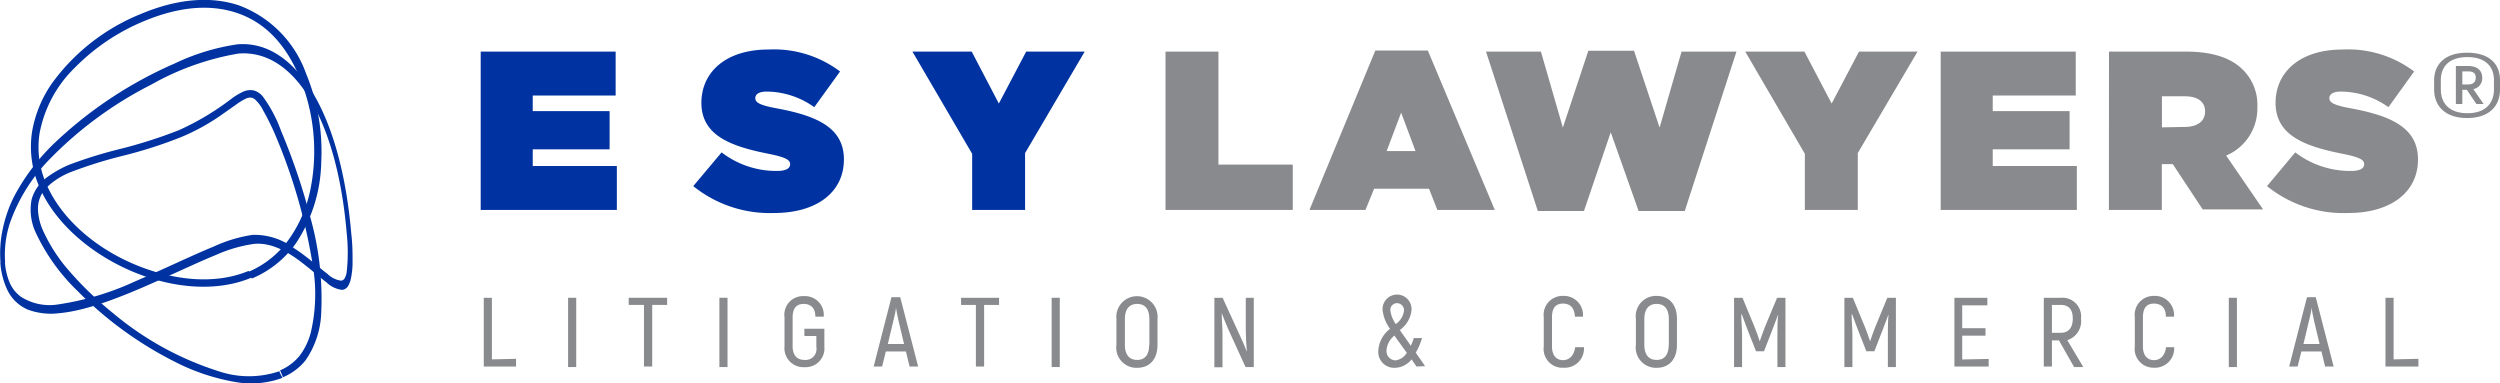 <svg id="Layer_1" data-name="Layer 1" xmlns="http://www.w3.org/2000/svg" viewBox="0 0 227.69 34.92"><defs><style>.cls-1{fill:#898a8d;}.cls-2{fill:#0033a1;}</style></defs><path class="cls-1" d="M76.74,152.56v.7H73.8V147h.74v5.61Z" transform="translate(-29.74 -119.88)"/><path class="cls-1" d="M82.22,147v6.31h-.74V147Z" transform="translate(-29.74 -119.88)"/><path class="cls-1" d="M90.5,147.65H89.14v5.61h-.75v-5.61H87V147H90.5Z" transform="translate(-29.74 -119.88)"/><path class="cls-1" d="M96,147v6.31h-.74V147Z" transform="translate(-29.74 -119.88)"/><path class="cls-1" d="M101.19,151.42v-2.63a1.7,1.7,0,0,1,1.77-1.94,1.71,1.71,0,0,1,1.8,1.87H104c0-.8-.43-1.16-1.07-1.16s-1,.38-1,1.24v2.62c0,.84.43,1.24,1.07,1.24a1,1,0,0,0,1.09-1.18v-1H103v-.66h1.82v1.62a1.71,1.71,0,0,1-1.8,1.88A1.73,1.73,0,0,1,101.19,151.42Z" transform="translate(-29.74 -119.88)"/><path class="cls-1" d="M112.25,151.89h-1.83l-.34,1.37h-.77l1.62-6.31h.8l1.63,6.31h-.78Zm-.17-.68-.51-2.14c-.1-.4-.19-.94-.23-1.18h0c0,.24-.13.78-.23,1.18l-.51,2.14Z" transform="translate(-29.74 -119.88)"/><path class="cls-1" d="M120.73,147.65h-1.36v5.61h-.75v-5.61h-1.35V147h3.46Z" transform="translate(-29.74 -119.88)"/><path class="cls-1" d="M126.26,147v6.31h-.74V147Z" transform="translate(-29.74 -119.88)"/><path class="cls-1" d="M131.42,151.28v-2.35a1.88,1.88,0,1,1,3.74,0v2.35c0,1.3-.69,2.1-1.87,2.1A1.84,1.84,0,0,1,131.42,151.28Zm3,0v-2.35c0-.88-.38-1.37-1.11-1.37s-1.12.49-1.12,1.37v2.35c0,.88.38,1.38,1.12,1.38S134.4,152.16,134.4,151.28Z" transform="translate(-29.74 -119.88)"/><path class="cls-1" d="M143.93,147v6.31h-.75l-1.55-3.39c-.2-.45-.49-1.17-.62-1.53h0c0,.56.07,1.4.07,1.94v3h-.74V147h.75l1.58,3.45c.21.43.49,1.1.63,1.47h0c-.05-.55-.1-1.44-.1-2V147Z" transform="translate(-29.74 -119.88)"/><path class="cls-1" d="M158.75,153.26l-.45-.65a2,2,0,0,1-1.53.77,1.45,1.45,0,0,1-1.5-1.55,2.68,2.68,0,0,1,1.07-2,3.55,3.55,0,0,1-.68-1.72,1.32,1.32,0,1,1,2.63.06,2.56,2.56,0,0,1-1.06,1.77c.3.44.65.91,1,1.43a4.92,4.92,0,0,0,.27-.7h.75a5.55,5.55,0,0,1-.57,1.33c.28.4.57.81.85,1.23Zm-.88-1.24c-.4-.56-.79-1.08-1.13-1.58a1.9,1.9,0,0,0-.72,1.33.84.84,0,0,0,.81.93A1.38,1.38,0,0,0,157.87,152Zm-1-2.63a1.78,1.78,0,0,0,.74-1.19.65.65,0,0,0-.62-.71.61.61,0,0,0-.62.67A2.73,2.73,0,0,0,156.86,149.39Z" transform="translate(-29.74 -119.88)"/><path class="cls-1" d="M170.34,151.44v-2.67a1.72,1.72,0,0,1,1.76-1.94,1.74,1.74,0,0,1,1.81,1.89h-.73c-.05-.81-.43-1.19-1.09-1.19s-1,.4-1,1.24v2.67c0,.84.43,1.24,1,1.24s1-.39,1.11-1.18H174a1.75,1.75,0,0,1-1.84,1.87A1.71,1.71,0,0,1,170.34,151.44Z" transform="translate(-29.74 -119.88)"/><path class="cls-1" d="M178.73,151.28v-2.35a1.85,1.85,0,0,1,1.88-2.1c1.17,0,1.86.81,1.86,2.1v2.35c0,1.3-.69,2.1-1.86,2.1A1.85,1.85,0,0,1,178.73,151.28Zm3,0v-2.35c0-.88-.38-1.37-1.11-1.37s-1.12.49-1.12,1.37v2.35c0,.88.38,1.38,1.12,1.38S181.72,152.16,181.72,151.28Z" transform="translate(-29.74 -119.88)"/><path class="cls-1" d="M192.35,147v6.31h-.73v-2.89c0-.69,0-1.3.07-1.91h0c-.17.48-.41,1.06-.63,1.66l-.66,1.7h-.73l-.67-1.7c-.22-.6-.46-1.18-.62-1.66h-.05c0,.61.07,1.22.07,1.91v2.89h-.73V147h.77l1.09,2.64c.16.38.38,1,.48,1.33h0c.11-.32.33-.95.48-1.33l1.1-2.64Z" transform="translate(-29.74 -119.88)"/><path class="cls-1" d="M202.41,147v6.31h-.73v-2.89c0-.69,0-1.3.06-1.91h0c-.17.48-.41,1.06-.63,1.66l-.66,1.7h-.73l-.67-1.7c-.22-.6-.46-1.18-.62-1.66h-.05c0,.61.07,1.22.07,1.91v2.89h-.73V147h.77l1.09,2.64c.16.38.38,1,.48,1.33h0c.1-.32.33-.95.48-1.33l1.09-2.64Z" transform="translate(-29.74 -119.88)"/><path class="cls-1" d="M210.86,152.57v.69h-3.12V147h3v.69h-2.29v2.08h2.12v.68h-2.12v2.17Z" transform="translate(-29.74 -119.88)"/><path class="cls-1" d="M217.26,150.88h-.64v2.38h-.74V147h1.54a1.71,1.71,0,0,1,1.85,1.91,1.81,1.81,0,0,1-1.25,1.95l1.46,2.45h-.84Zm-.64-.69h.79c.73,0,1.11-.46,1.11-1.3s-.38-1.24-1.1-1.24h-.8Z" transform="translate(-29.74 -119.88)"/><path class="cls-1" d="M224.17,151.44v-2.67a1.72,1.72,0,0,1,1.76-1.94,1.74,1.74,0,0,1,1.81,1.89H227c0-.81-.43-1.19-1.09-1.19s-1,.4-1,1.24v2.67c0,.84.43,1.24,1,1.24s1-.39,1.11-1.18h.73a1.75,1.75,0,0,1-1.84,1.87A1.71,1.71,0,0,1,224.17,151.44Z" transform="translate(-29.74 -119.88)"/><path class="cls-1" d="M233.47,147v6.31h-.74V147Z" transform="translate(-29.74 -119.88)"/><path class="cls-1" d="M241.17,151.89h-1.83l-.34,1.37h-.77l1.62-6.31h.8l1.63,6.31h-.78Zm-.17-.68-.51-2.14c-.1-.4-.19-.94-.22-1.18h0c0,.24-.13.78-.23,1.18l-.51,2.14Z" transform="translate(-29.74 -119.88)"/><path class="cls-1" d="M250,152.56v.7H247V147h.74v5.61Z" transform="translate(-29.74 -119.88)"/><path class="cls-2" d="M52.52,144.87l-.13-.32c-3.08,1.3-7,.88-10.58-.67s-6.58-4.22-7.88-7.31a8.29,8.29,0,0,1-.59-4.52,11.19,11.19,0,0,1,3.21-6,19.06,19.06,0,0,1,6.27-4.23c3.15-1.32,6-1.59,8.47-.77s4.4,2.71,5.72,5.84a17.63,17.63,0,0,1,1,10.25,11.88,11.88,0,0,1-1.92,4.48,8.66,8.66,0,0,1-3.68,3l.13.32.13.31a9.33,9.33,0,0,0,4-3.18A13.86,13.86,0,0,0,59,134.59a18.53,18.53,0,0,0-1.38-8,10.32,10.32,0,0,0-6.12-6.22c-2.63-.88-5.7-.58-8.95.79a18.58,18.58,0,0,0-8.1,6.34,11,11,0,0,0-1.8,4.44,9.1,9.1,0,0,0,.64,4.88c1.4,3.31,4.59,6.06,8.24,7.67s7.79,2.07,11.11.68Z" transform="translate(-29.74 -119.88)"/><path class="cls-2" d="M55.31,154l-.13-.31a8.61,8.61,0,0,1-5.53,0A28.23,28.23,0,0,1,40,148.37a30.74,30.74,0,0,1-3.92-3.77,14.91,14.91,0,0,1-2.42-3.72,5,5,0,0,1-.46-1.94,2.74,2.74,0,0,1,.8-2,6.75,6.75,0,0,1,2.27-1.42A41.1,41.1,0,0,1,41,134.05a40.85,40.85,0,0,0,5.23-1.68,19.6,19.6,0,0,0,3.83-2.13l1.22-.86a5.28,5.28,0,0,1,.86-.52.89.89,0,0,1,.52-.08.71.71,0,0,1,.35.2,3.5,3.5,0,0,1,.72,1,22.32,22.32,0,0,1,1,2,50.65,50.65,0,0,1,3.54,12.34,15.42,15.42,0,0,1-.22,5.83,6,6,0,0,1-1,2.1,4.58,4.58,0,0,1-1.8,1.36l.13.31.13.32a5.26,5.26,0,0,0,2.07-1.56A8.14,8.14,0,0,0,59,148.27a27.28,27.28,0,0,0-1-8.61,57.19,57.19,0,0,0-2.67-7.88,12.4,12.4,0,0,0-1.66-3.12,1.63,1.63,0,0,0-.85-.55,1.57,1.57,0,0,0-.93.12,6,6,0,0,0-1,.59A24.08,24.08,0,0,1,46,131.75a43.9,43.9,0,0,1-5.13,1.65A40.59,40.59,0,0,0,36,134.9a9.86,9.86,0,0,0-1.8,1A3.86,3.86,0,0,0,32.63,138a4.91,4.91,0,0,0,.4,3.14,17.89,17.89,0,0,0,3.74,5.21,34,34,0,0,0,9.34,6.7,19.14,19.14,0,0,0,5,1.61,8.18,8.18,0,0,0,4.36-.37Z" transform="translate(-29.74 -119.88)"/><path class="cls-2" d="M30,143.8l.21,0a9.31,9.31,0,0,1,.42-3.57,15.86,15.86,0,0,1,3.71-5.93,35,35,0,0,1,9.19-6.72,24.44,24.44,0,0,1,7.91-2.82c2.59-.22,4.84,1.31,6.55,4.17s2.9,7.06,3.33,12.23a16.05,16.05,0,0,1,0,3.45,1.58,1.58,0,0,1-.2.63.4.4,0,0,1-.32.2,2.19,2.19,0,0,1-1.24-.62c-.8-.6-1.81-1.54-3-2.31a6,6,0,0,0-3.81-1.24,12.89,12.89,0,0,0-3.53,1.06c-2.1.86-4.64,2.1-7.16,3.17A25.57,25.57,0,0,1,35,147.61a4.83,4.83,0,0,1-3.35-.7,3.14,3.14,0,0,1-1-1.22,5.81,5.81,0,0,1-.46-1.91l-.21,0-.21,0a7,7,0,0,0,.59,2.4,3.66,3.66,0,0,0,1.92,1.9,6,6,0,0,0,2.79.33c2.82-.24,6.4-1.76,9.71-3.26,1.66-.74,3.25-1.49,4.65-2.06a13,13,0,0,1,3.46-1c1.72-.15,3.35.89,4.72,2,.69.54,1.32,1.1,1.87,1.51a2.43,2.43,0,0,0,1.42.68.71.71,0,0,0,.54-.35,2.06,2.06,0,0,0,.26-.68,7.39,7.39,0,0,0,.15-1.64c0-.68,0-1.49-.12-2.48-.46-5.35-1.69-9.78-3.51-12.81s-4.19-4.63-6.88-4.4a20,20,0,0,0-5.73,1.76,37.81,37.81,0,0,0-10.76,7.09A19.19,19.19,0,0,0,31,137.82a12.3,12.3,0,0,0-1,2.87,10.48,10.48,0,0,0-.21,3.13Z" transform="translate(-29.74 -119.88)"/><path class="cls-2" d="M73.52,124.58H85.81v4H78.26V130h7v3.48h-7V135h7.66v4H73.52Z" transform="translate(-29.74 -119.88)"/><path class="cls-2" d="M92.88,136.83l2.58-3.07a8.2,8.2,0,0,0,5,1.69c.87,0,1.24-.23,1.24-.62v0c0-.41-.46-.64-2-.95-3.23-.65-6.08-1.58-6.08-4.63v0c0-2.74,2.15-4.86,6.12-4.86a10,10,0,0,1,6.51,2l-2.35,3.25a7.56,7.56,0,0,0-4.32-1.42c-.73,0-1.05.25-1.05.6v0c0,.39.39.64,1.91.92,3.69.68,6.16,1.76,6.16,4.66v0c0,3-2.49,4.88-6.37,4.88A11.11,11.11,0,0,1,92.88,136.83Z" transform="translate(-29.74 -119.88)"/><path class="cls-2" d="M118.28,133.89l-5.44-9.31h5.4l2.47,4.73,2.49-4.73h5.33l-5.43,9.24V139h-4.82Z" transform="translate(-29.74 -119.88)"/><path class="cls-1" d="M135.89,124.58h4.82v10.29h6.77V139H135.89Z" transform="translate(-29.74 -119.88)"/><path class="cls-1" d="M155,124.48h4.78L165.88,139h-5.23l-.76-1.93h-5L154.1,139H149Zm3.66,9.16-1.31-3.5-1.32,3.5Z" transform="translate(-29.74 -119.88)"/><path class="cls-1" d="M165.08,124.58h5l2,6.92,2.32-7h4.16l2.33,7,2-6.92h5l-4.71,14.52h-4.2l-2.54-7.17L174,139.1h-4.2Z" transform="translate(-29.74 -119.88)"/><path class="cls-1" d="M194.12,133.89l-5.43-9.31h5.39l2.48,4.73,2.49-4.73h5.33l-5.44,9.24V139h-4.82Z" transform="translate(-29.74 -119.88)"/><path class="cls-1" d="M206.49,124.58h12.3v4h-7.56V130h7v3.48h-7V135h7.66v4h-12.4Z" transform="translate(-29.74 -119.88)"/><path class="cls-1" d="M221.82,124.58h7c2.56,0,4.18.64,5.19,1.65a4.49,4.49,0,0,1,1.32,3.41v0a4.65,4.65,0,0,1-2.84,4.41l3.36,4.9h-5.5l-2.72-4.12h-1V139h-4.82Zm6.9,6.86c1.15,0,1.85-.52,1.85-1.41v0c0-.92-.72-1.38-1.83-1.38h-2.1v2.83Z" transform="translate(-29.74 -119.88)"/><path class="cls-1" d="M236.21,136.83l2.57-3.07a8.25,8.25,0,0,0,5.05,1.69c.86,0,1.23-.23,1.23-.62v0c0-.41-.45-.64-2-.95-3.23-.65-6.07-1.58-6.07-4.63v0c0-2.74,2.14-4.86,6.12-4.86a10,10,0,0,1,6.5,2l-2.34,3.25a7.56,7.56,0,0,0-4.33-1.42c-.72,0-1.05.25-1.05.6v0c0,.39.39.64,1.92.92,3.68.68,6.15,1.76,6.15,4.66v0c0,3-2.49,4.88-6.36,4.88A11.11,11.11,0,0,1,236.21,136.83Z" transform="translate(-29.74 -119.88)"/><path class="cls-1" d="M257.43,127.19V128c0,1.67-1.11,2.63-3,2.63s-3-1-3-2.63v-.77c0-1.61,1.11-2.55,3-2.55S257.43,125.58,257.43,127.19Zm-.55,0c0-1.35-.88-2.11-2.42-2.11s-2.42.76-2.42,2.11V128c0,1.4.89,2.19,2.42,2.19s2.42-.79,2.42-2.19ZM255,128l.94,1.35h-.66l-.87-1.29H254v1.29h-.59v-3.46h1.11c.82,0,1.29.4,1.29,1.06A1,1,0,0,1,255,128Zm-1-.43h.52c.45,0,.7-.2.7-.62s-.25-.57-.7-.57H254Z" transform="translate(-29.74 -119.88)"/></svg>